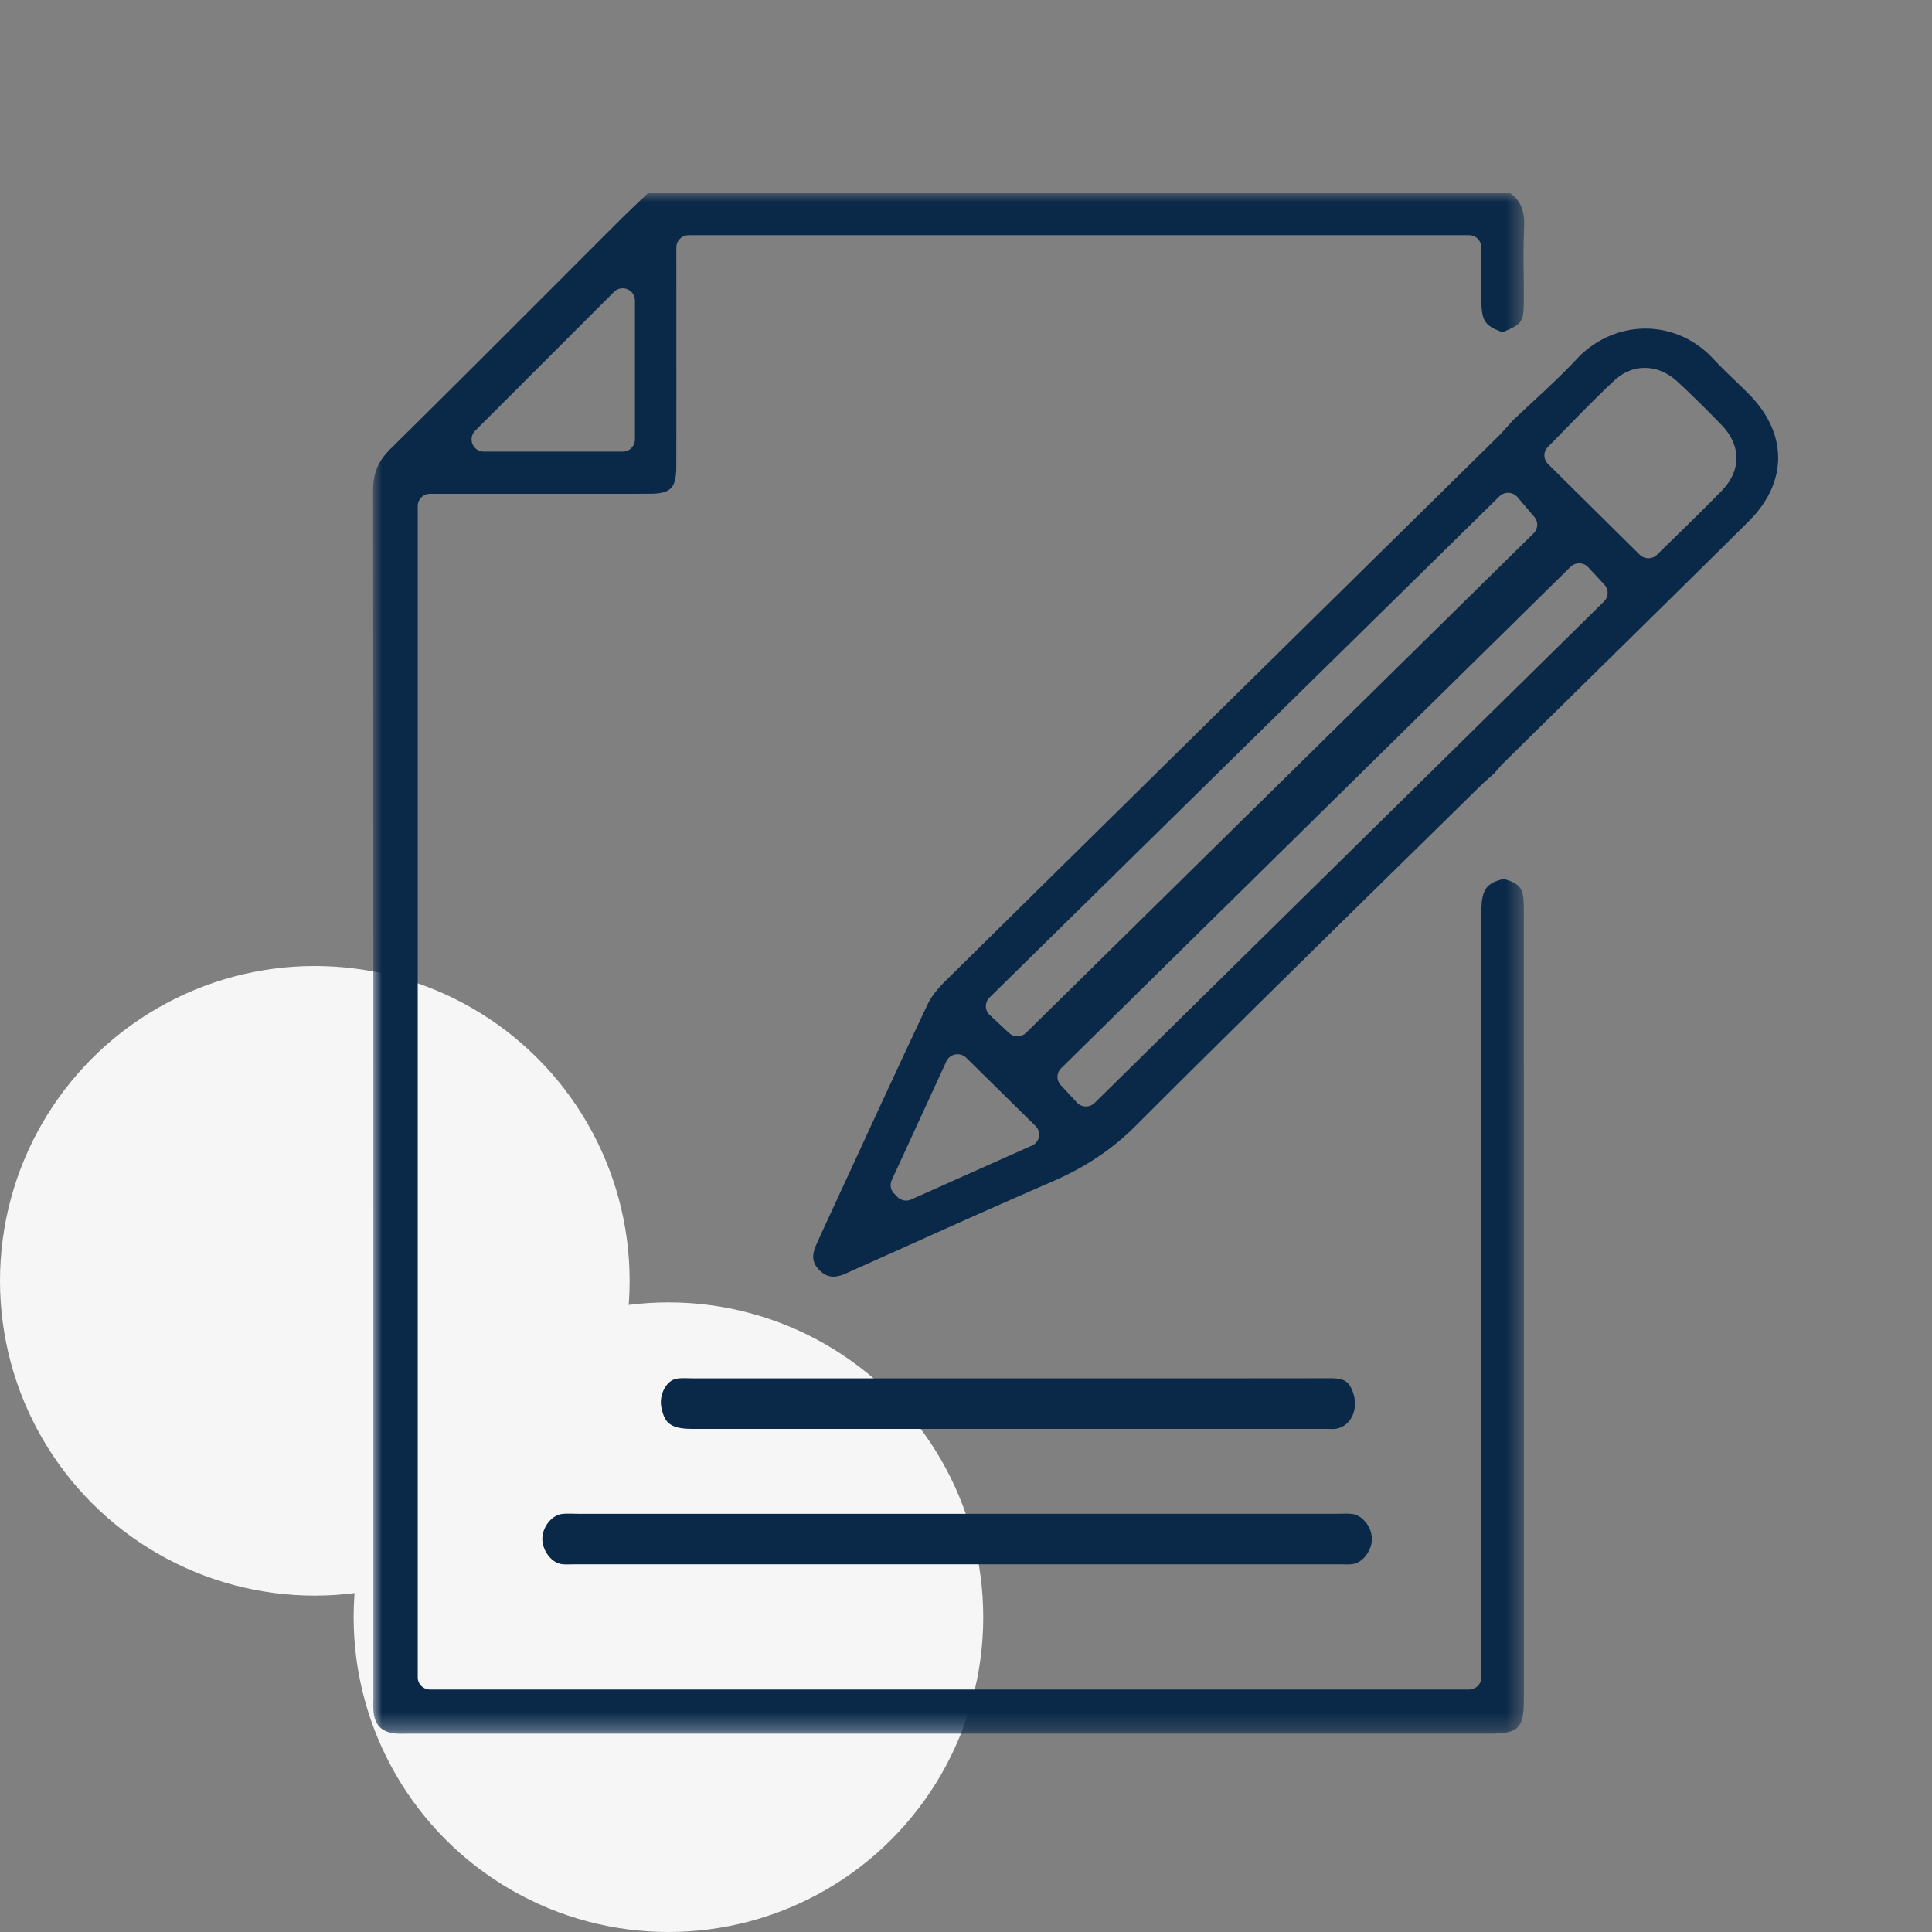 <svg width="110" height="110" viewBox="0 0 110 110" xmlns="http://www.w3.org/2000/svg" xmlns:xlink="http://www.w3.org/1999/xlink">
    <rect x="0" y="0" width="110" height="110" fill="#808080" stroke="none"/>
    <defs>
        <path id="x9ufnfeoaa" d="M0 0h65.542v87.71H0z"/>
    </defs>
    <g fill="none" fill-rule="evenodd">
        <circle fill="#F6F6F6" cx="17.924" cy="72.924" r="17.924"/>
        <circle fill="#F6F6F6" cx="38.058" cy="92.076" r="17.924"/>
        <g transform="translate(21.241 11)">
            <mask id="try8unxw3b" fill="#fff">
                <use xlink:href="#x9ufnfeoaa"/>
            </mask>
            <path d="M14.212 5.415c-.182 0-.36.07-.493.204l-7.905 7.905a.697.697 0 0 0 .493 1.19h7.905a.697.697 0 0 0 .697-.697V6.112a.697.697 0 0 0-.697-.697M1.602 87.71a3.03 3.03 0 0 1-.415-.022c-.703-.097-1.07-.47-1.156-1.175a4.828 4.828 0 0 1-.017-.635l.003-.258V72.793c0-18.31 0-37.243-.017-55.865-.001-.988.288-1.677.998-2.377 3.035-2.992 6.097-6.057 9.058-9.02 1.318-1.32 2.635-2.639 3.955-3.956.407-.407.836-.813 1.25-1.205l.39-.37h49.106c.588.436.823 1.026.78 1.932a45.636 45.636 0 0 0-.023 2.677c.004.386.009.772.009 1.157-.001 1.555-.001 1.646-1.217 2.15-1.038-.376-1.191-.662-1.205-1.854-.007-.685-.005-1.37-.003-2.052l.001-.921a.697.697 0 0 0-.697-.697H17.965a.697.697 0 0 0-.698.697l.001 4.5c.001 2.655.003 5.31-.004 7.965-.003 1.236-.317 1.557-1.529 1.56-1.657.002-3.316.003-4.973.003l-7.522-.001a.697.697 0 0 0-.697.697v66.685c0 .385.312.697.697.697h59.162a.697.697 0 0 0 .697-.697V59.246c0-6.102 0-12.205.002-18.307 0-1.325.305-1.661 1.266-1.896 1.05.291 1.154.607 1.154 1.762.003 6.003.002 12.005.002 18.008v26.88c-.001 1.731-.284 2.014-2.021 2.014H2.068c-.08 0-.162 0-.243.002l-.223.002" fill="#0A2949" mask="url(#try8unxw3b)"/>
        </g>
        <path d="M93.644 20.947c-.628 0-1.225.247-1.728.716-.965.899-1.873 1.83-2.751 2.73-.352.36-.696.714-1.033 1.053a.683.683 0 0 0 .004.97l5.22 5.164a.707.707 0 0 0 .993 0c.345-.34.699-.685 1.058-1.035.866-.846 1.76-1.72 2.635-2.62 1.105-1.14 1.098-2.566-.019-3.722-.87-.9-1.686-1.704-2.498-2.457-.564-.523-1.214-.8-1.881-.8m-7.781 7.114a.706.706 0 0 0-.495.202l-29.03 28.535a.685.685 0 0 0 .012.99l1.096 1.024a.705.705 0 0 0 .979-.012l28.893-28.437a.683.683 0 0 0 .04-.932l-.958-1.124a.704.704 0 0 0-.507-.245l-.03-.001m4.05 4.014a.707.707 0 0 0-.497.202L60.415 60.824a.683.683 0 0 0-.023.953l.919.993c.13.14.31.221.502.226h.016a.707.707 0 0 0 .496-.202l29.002-28.55a.683.683 0 0 0 .022-.954l-.92-.992a.707.707 0 0 0-.501-.224h-.016M54.52 60.026a.7.7 0 0 0-.639.405l-3.109 6.76a.682.682 0 0 0 .132.761l.183.19a.706.706 0 0 0 .797.15l6.867-3.067a.684.684 0 0 0 .206-1.117l-3.941-3.88a.707.707 0 0 0-.496-.202m-7.072 12.66c-.278 0-.522-.109-.768-.344-.432-.414-.49-.847-.197-1.493.355-.783.714-1.564 1.075-2.345l1.23-2.664c1.31-2.844 2.667-5.784 4.028-8.662.195-.411.53-.849 1.026-1.338a34682.2 34682.2 0 0 1 22.791-22.456l8.669-8.536c.209-.206.397-.42.58-.629l.226-.255c.373-.356.752-.707 1.131-1.058.852-.79 1.733-1.606 2.545-2.476 1.02-1.093 2.44-1.72 3.898-1.72 1.464 0 2.838.613 3.87 1.726.4.43.824.838 1.234 1.232.264.254.528.508.786.769 2.232 2.253 2.225 5.033-.017 7.255-3.058 3.03-6.179 6.1-9.197 9.068-1.57 1.545-3.142 3.09-4.71 4.637-.16.157-.3.32-.435.476l-.147.17-.249.221c-.206.183-.419.371-.624.574-1.627 1.6-3.255 3.197-4.883 4.795-4.82 4.733-9.806 9.627-14.666 14.485-1.314 1.313-2.848 2.339-4.691 3.137a641.287 641.287 0 0 0-7.969 3.536c-1.09.49-2.181.98-3.273 1.467l-.233.106c-.118.054-.237.108-.356.16-.25.108-.476.163-.674.163M32.305 89.072c-.157 0-.272-.008-.372-.026-.569-.106-1.07-.801-1.053-1.46.018-.668.542-1.316 1.121-1.387.1-.012.214-.018.358-.018.089 0 .177.001.265.003.097.003.194.005.29.005h43.151c.097 0 .194-.002.29-.005l.267-.003c.145 0 .259.006.36.018.58.07 1.106.716 1.126 1.384.02.659-.48 1.355-1.05 1.462-.1.019-.215.027-.373.027-.08 0-.16-.002-.24-.004a11.663 11.663 0 0 0-.265-.004H32.813c-.09 0-.178.002-.268.004-.08.002-.16.004-.24.004M75.85 81.361l-.165-.002a7.324 7.324 0 0 0-.196-.004H39.385c-1.335-.001-1.547-.457-1.716-1.153a1.619 1.619 0 0 1 .14-1.107c.17-.33.429-.547.71-.596.119-.02.253-.03.434-.03.09 0 .178.003.267.005.098.002.196.004.293.004h26.552c3.22 0 6.44 0 9.661-.005.71 0 .989.13 1.201.552.246.488.285 1.034.11 1.496-.174.454-.532.756-.983.828a1.335 1.335 0 0 1-.204.012" fill="#0A2949"/>
    </g>
</svg>

